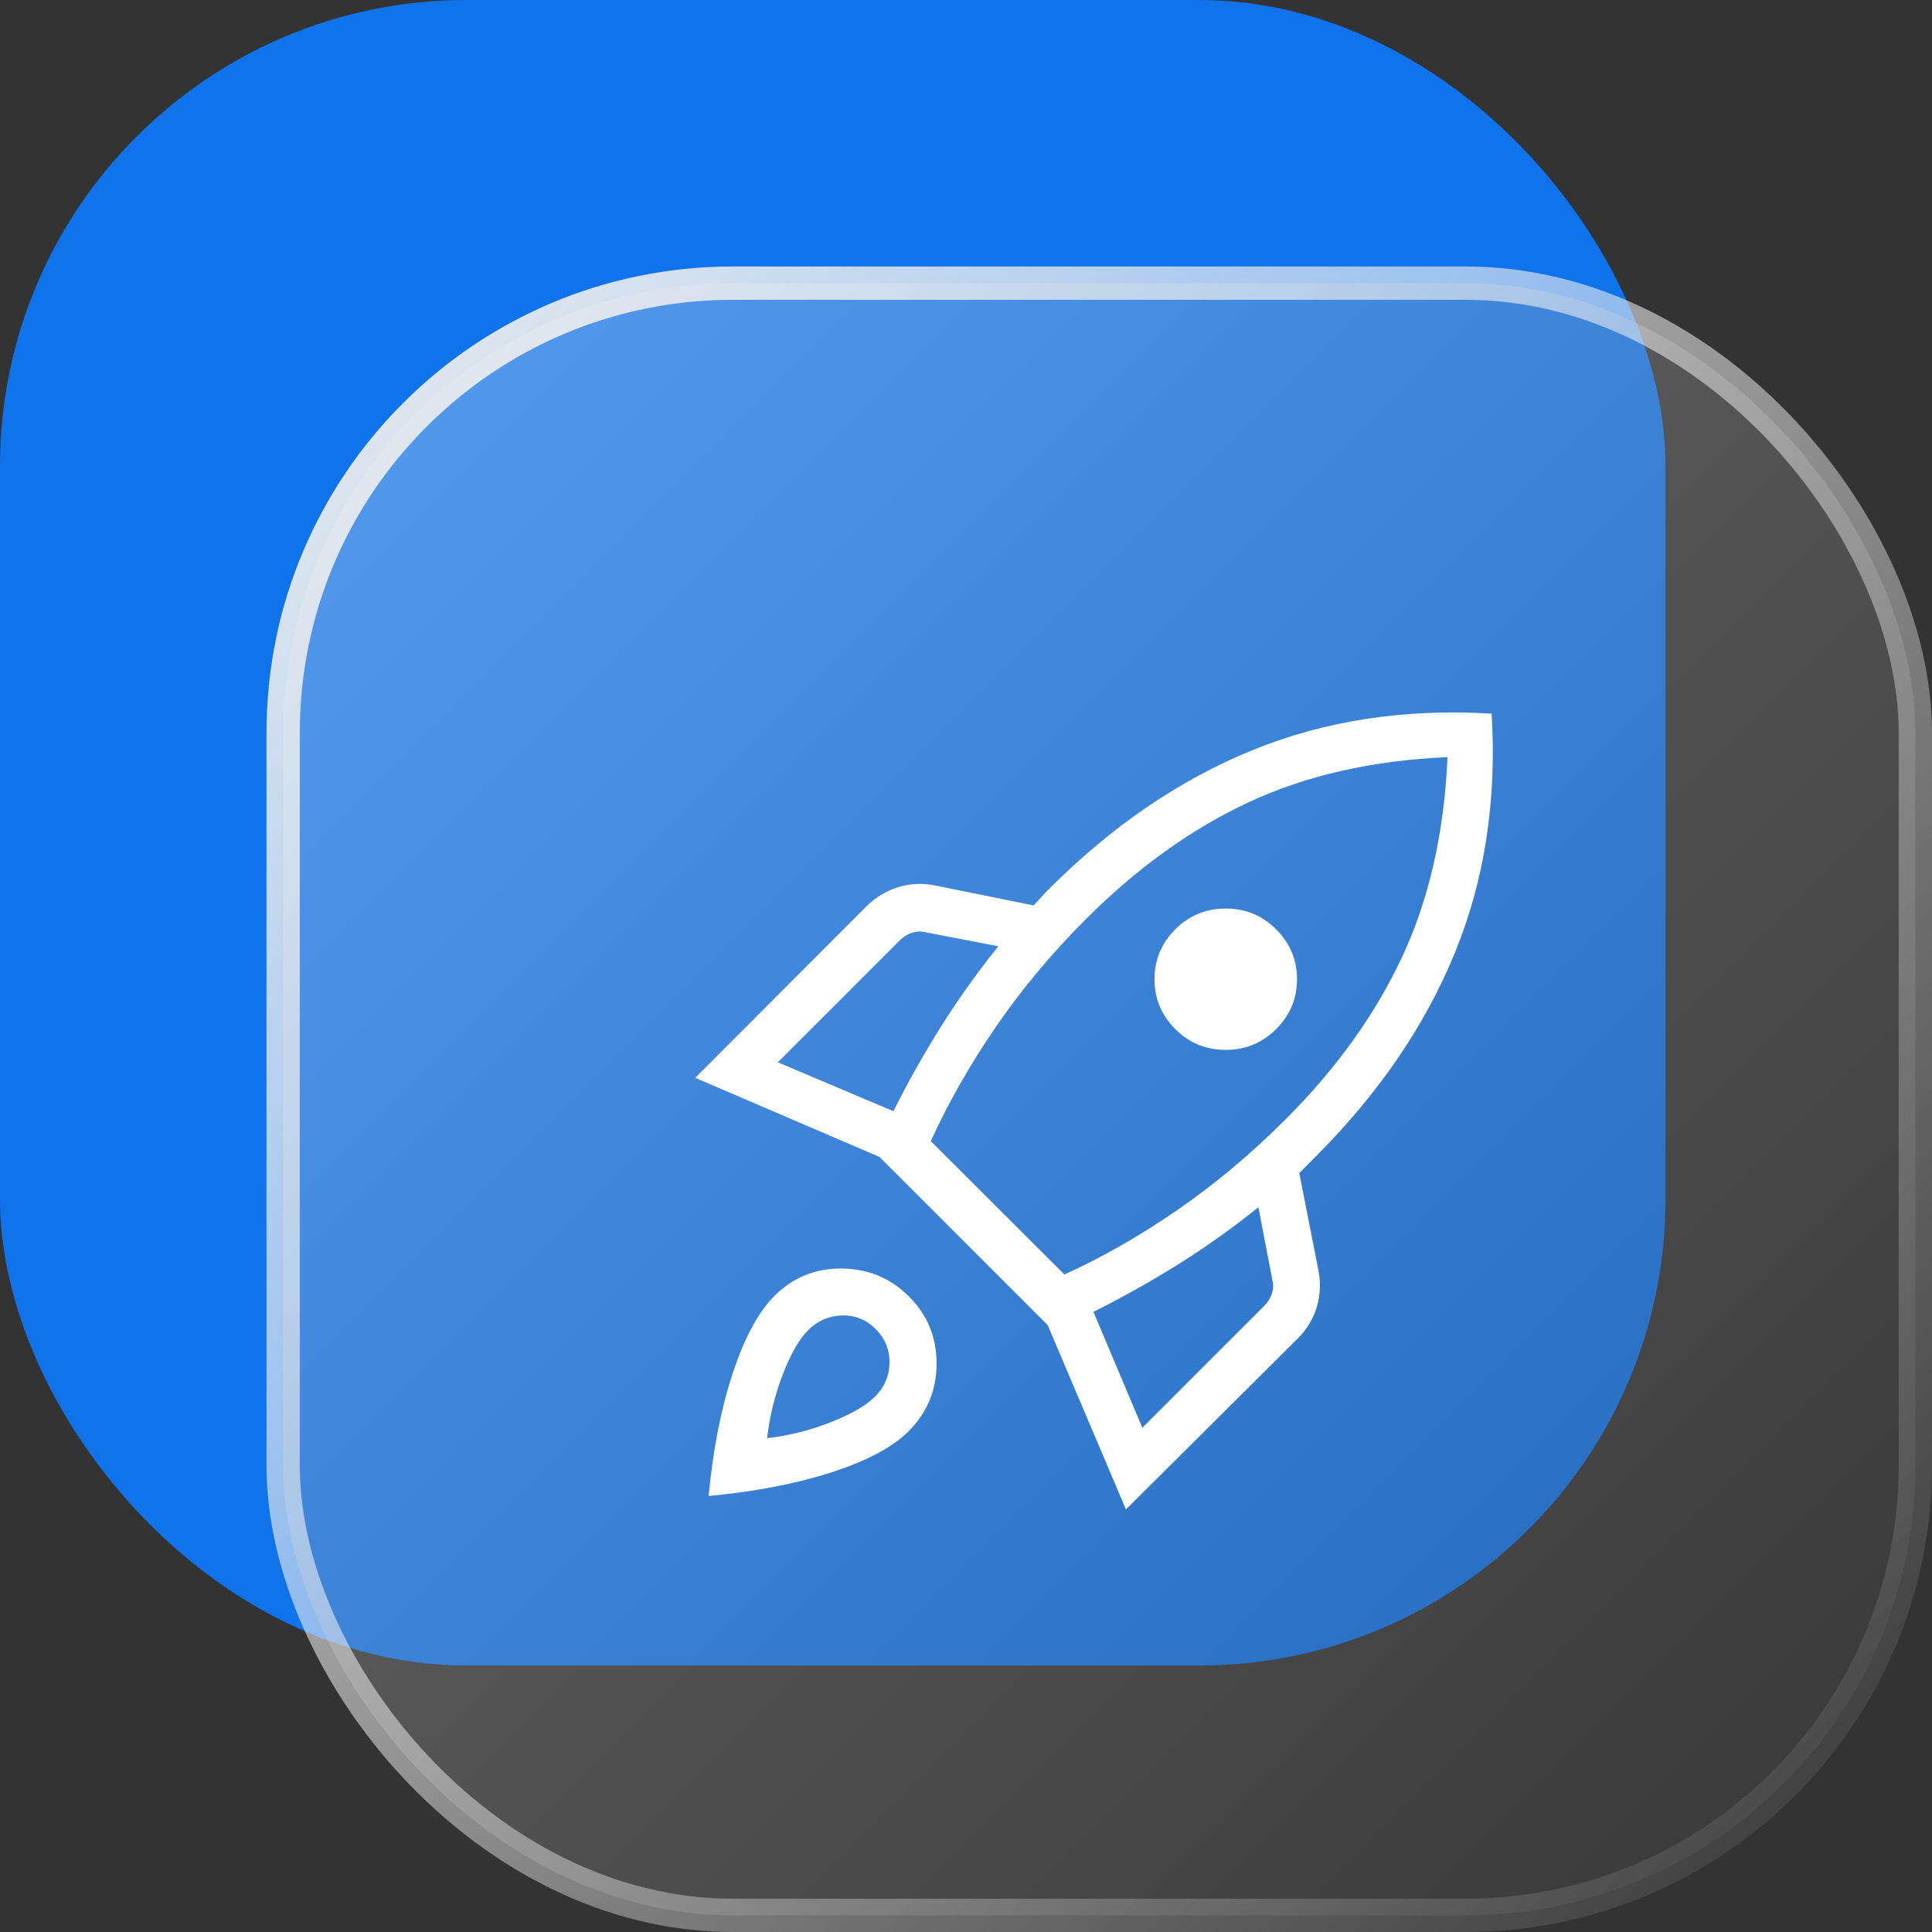 <?xml version="1.0" encoding="UTF-8"?> <svg xmlns="http://www.w3.org/2000/svg" width="58" height="58" viewBox="0 0 58 58" fill="none"><rect x="0" y="0" width="58" height="58" fill="#333333" stroke="none"/><rect width="50" height="50" rx="14" fill="#0F74EC"></rect><rect x="8.5" y="8.5" width="49" height="49" rx="13.5" fill="url(#paint0_linear_231_1165)" fill-opacity="0.3" stroke="url(#paint1_linear_231_1165)"></rect><path d="M23.35 31.891L26.821 33.359C27.261 32.48 27.739 31.63 28.257 30.807C28.775 29.984 29.346 29.184 29.971 28.407L27.797 27.99C27.651 27.954 27.51 27.958 27.374 28.003C27.238 28.049 27.115 28.126 27.006 28.235L23.35 31.891ZM27.944 34.259L31.954 38.261C33.073 37.756 34.199 37.114 35.332 36.334C36.465 35.555 37.555 34.643 38.601 33.597C40.127 32.071 41.292 30.444 42.098 28.716C42.904 26.988 43.356 24.992 43.456 22.729C41.193 22.829 39.2 23.282 37.479 24.087C35.757 24.893 34.133 26.058 32.608 27.584C31.562 28.63 30.649 29.724 29.87 30.867C29.091 32.009 28.449 33.14 27.944 34.259ZM35.283 30.894C34.867 30.478 34.659 29.979 34.659 29.397C34.659 28.815 34.867 28.316 35.283 27.9C35.699 27.484 36.204 27.276 36.798 27.276C37.392 27.276 37.897 27.484 38.312 27.9C38.728 28.316 38.937 28.815 38.937 29.397C38.937 29.979 38.728 30.478 38.312 30.894C37.897 31.31 37.392 31.518 36.798 31.518C36.204 31.518 35.699 31.31 35.283 30.894ZM34.294 42.862L37.95 39.206C38.059 39.097 38.136 38.975 38.182 38.838C38.227 38.702 38.232 38.561 38.195 38.416L37.778 36.242C37.001 36.867 36.201 37.437 35.378 37.952C34.556 38.467 33.705 38.944 32.826 39.383L34.294 42.862ZM44.78 21.424C44.938 24.027 44.57 26.421 43.675 28.607C42.781 30.793 41.387 32.832 39.495 34.724C39.404 34.815 39.322 34.897 39.25 34.97C39.177 35.042 39.095 35.124 39.005 35.215L39.577 38.122C39.653 38.503 39.638 38.873 39.533 39.23C39.428 39.588 39.237 39.905 38.961 40.181L33.801 45.314L31.453 39.781L26.404 34.733L20.871 32.357L25.996 27.224C26.272 26.948 26.59 26.753 26.951 26.638C27.311 26.524 27.682 26.505 28.064 26.581L31.025 27.181C31.116 27.09 31.193 27.008 31.256 26.936C31.32 26.863 31.397 26.781 31.488 26.691C33.38 24.798 35.418 23.407 37.601 22.52C39.784 21.631 42.177 21.266 44.78 21.424ZM23.249 38.904C23.803 38.35 24.477 38.076 25.27 38.082C26.062 38.089 26.736 38.369 27.29 38.923C27.844 39.477 28.119 40.15 28.117 40.943C28.114 41.736 27.835 42.409 27.282 42.963C26.8 43.444 26.028 43.856 24.965 44.2C23.901 44.543 22.671 44.78 21.274 44.911C21.405 43.514 21.647 42.284 21.999 41.221C22.351 40.157 22.768 39.385 23.249 38.904ZM24.26 39.934C23.988 40.206 23.733 40.651 23.497 41.267C23.261 41.884 23.105 42.52 23.029 43.175C23.684 43.099 24.321 42.94 24.937 42.697C25.554 42.455 25.998 42.197 26.271 41.925C26.554 41.642 26.699 41.304 26.704 40.911C26.709 40.519 26.57 40.181 26.287 39.898C26.004 39.615 25.666 39.479 25.274 39.491C24.881 39.503 24.544 39.65 24.26 39.934Z" fill="white"></path><defs><linearGradient id="paint0_linear_231_1165" x1="8" y1="8" x2="58" y2="58" gradientUnits="userSpaceOnUse"><stop stop-color="white"></stop><stop offset="1" stop-color="#3C3C3C"></stop></linearGradient><linearGradient id="paint1_linear_231_1165" x1="8" y1="8" x2="58" y2="58" gradientUnits="userSpaceOnUse"><stop stop-color="#EFEFEF"></stop><stop offset="1" stop-color="#EFEFEF" stop-opacity="0"></stop></linearGradient></defs></svg> 
